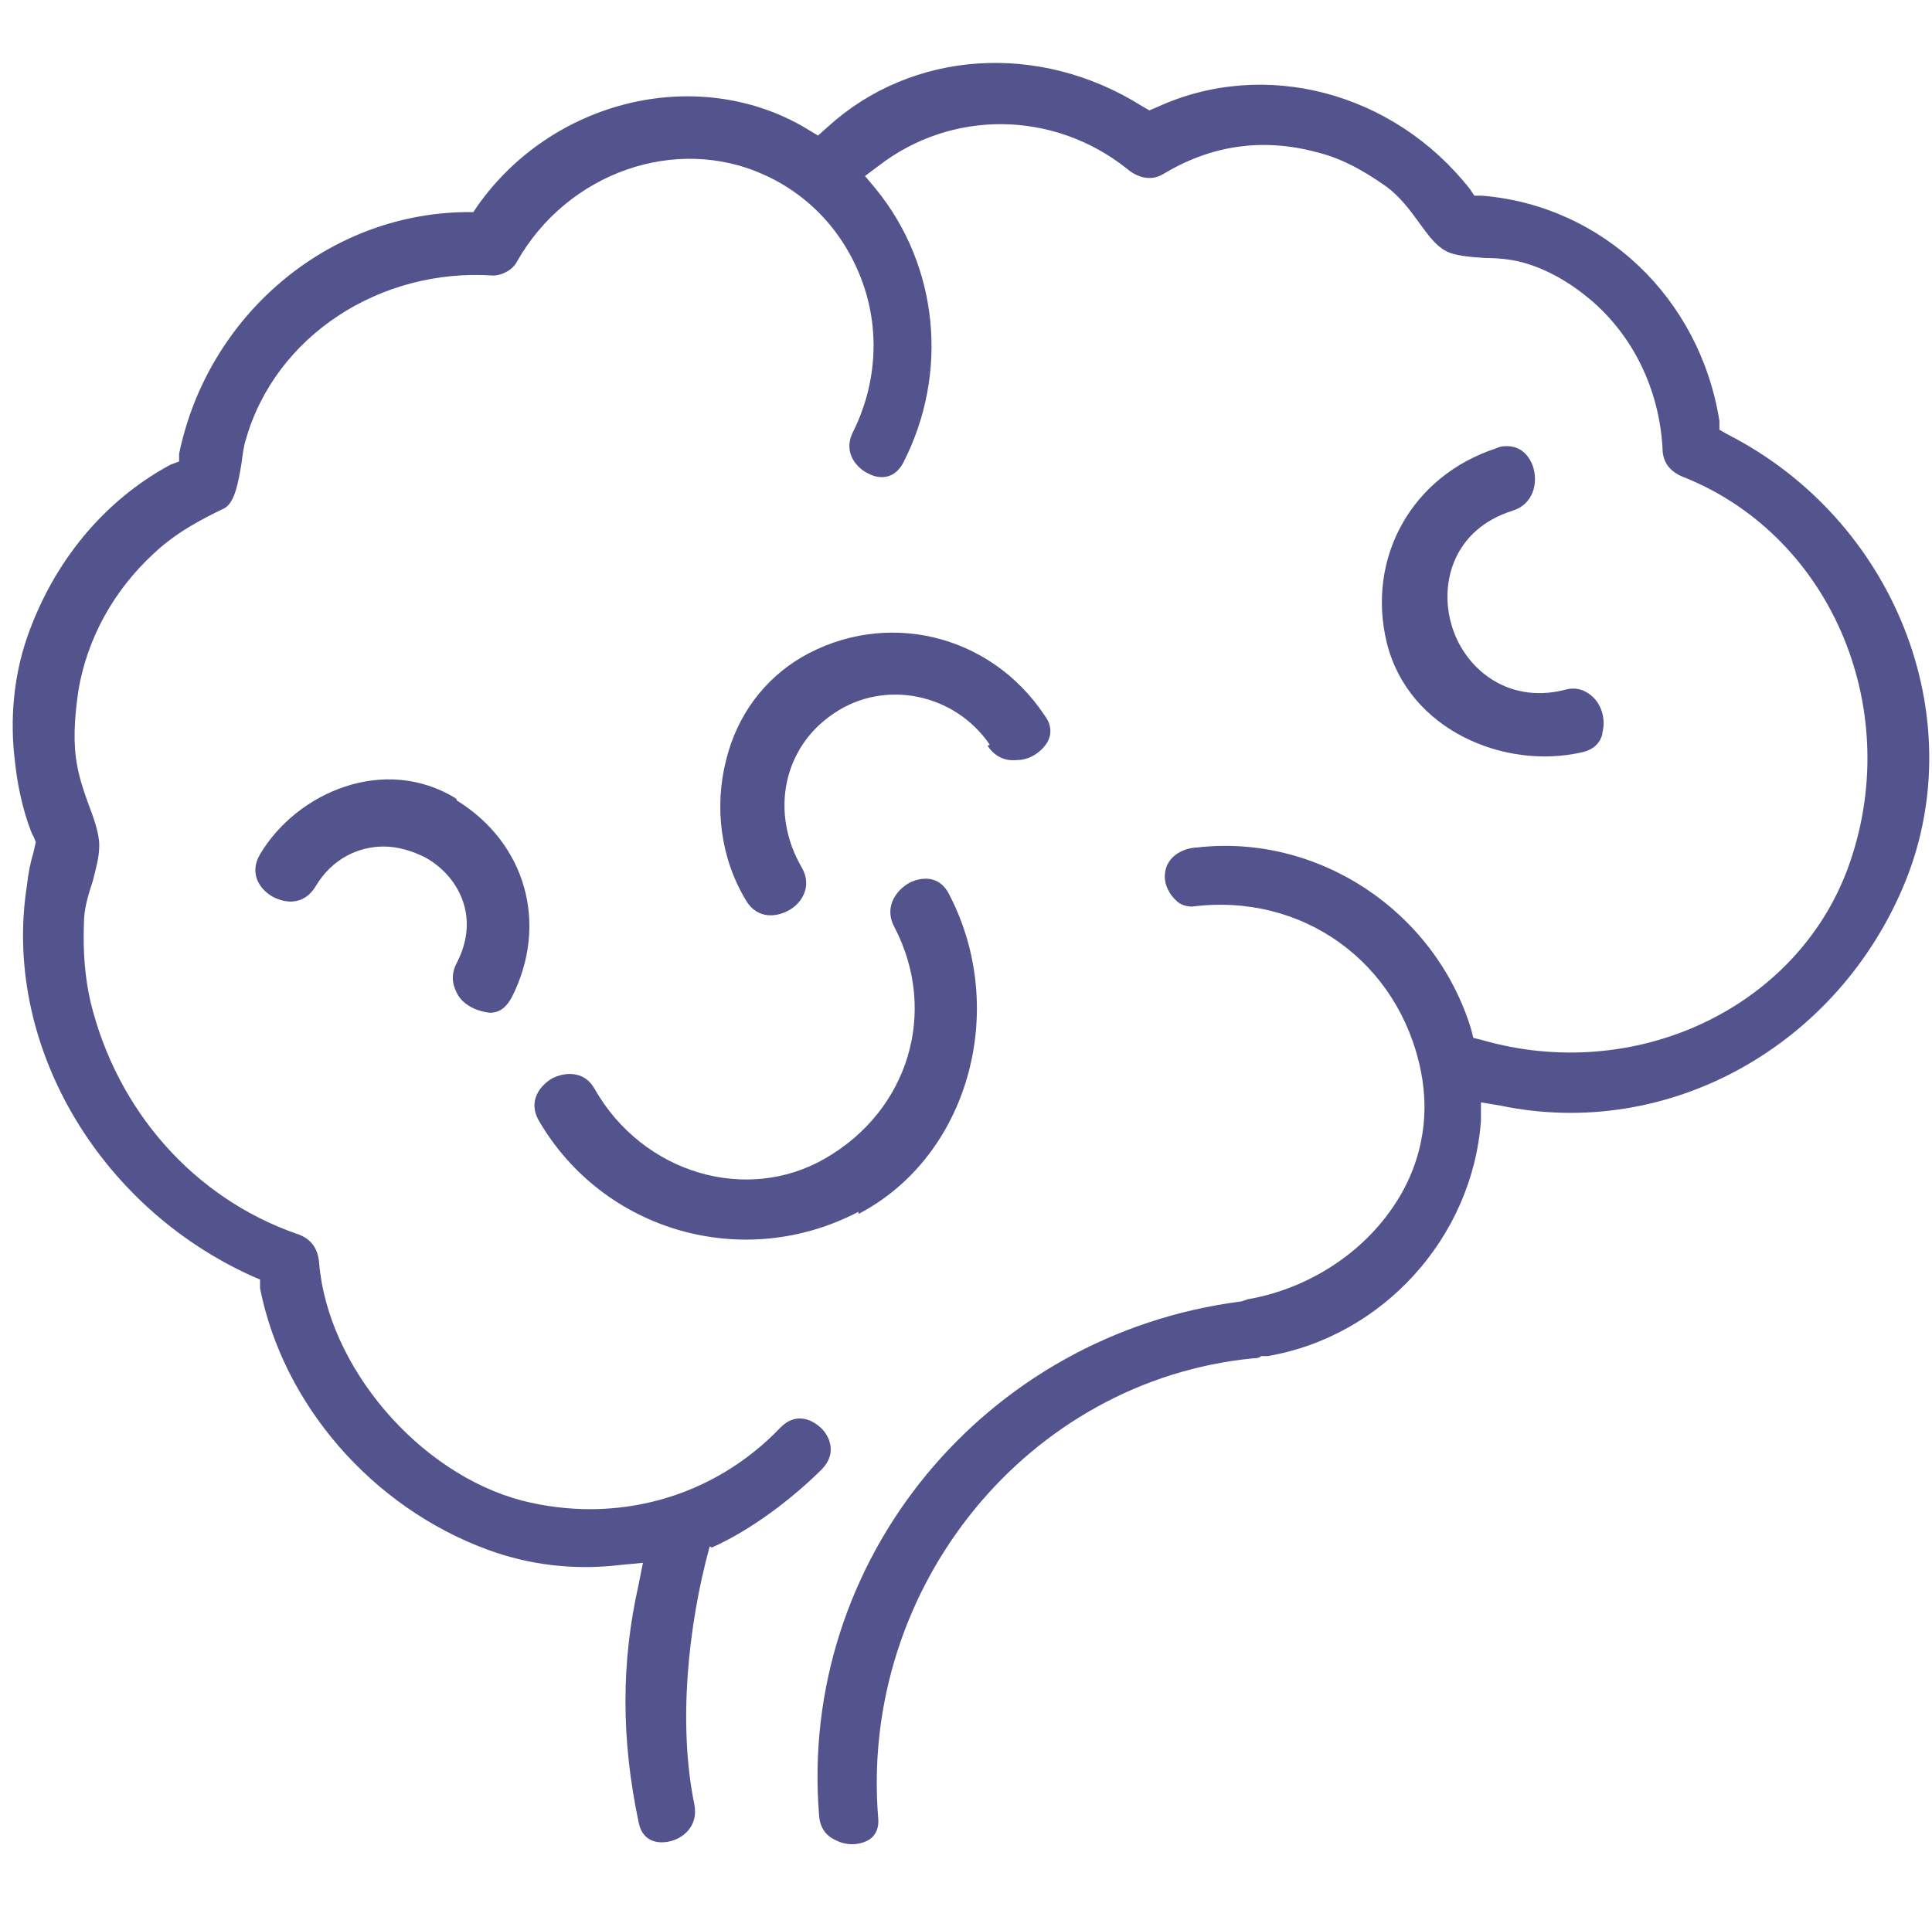 <svg xmlns="http://www.w3.org/2000/svg" fill="none" viewBox="0 0 76 75">
<path fill="#53548D" d="M33.77 47.766C38.073 45.528 39.709 39.761 37.342 35.2C36.868 34.253 35.965 34.64 35.792 34.727C35.233 35.028 34.76 35.716 35.19 36.491C36.911 39.805 35.749 43.678 32.479 45.571C29.38 47.379 25.292 46.174 23.399 42.86C23.14 42.387 22.753 42.258 22.409 42.258C22.151 42.258 21.892 42.344 21.72 42.43C21.29 42.688 20.73 43.29 21.204 44.108C23.743 48.455 29.251 50.047 33.77 47.68V47.766Z"></path>
<path fill="#53548D" d="M63.033 28.83C63.162 28.356 63.033 27.797 62.688 27.453C62.473 27.237 62.086 26.979 61.526 27.151C59.246 27.711 57.567 26.248 57.094 24.569C56.62 22.934 57.18 20.825 59.504 20.094C60.321 19.835 60.494 19.018 60.321 18.415C60.278 18.243 60.02 17.555 59.289 17.555C59.16 17.555 59.03 17.555 58.858 17.641C55.545 18.717 53.737 21.944 54.555 25.301C55.416 28.744 59.203 30.293 62.215 29.604C62.645 29.518 62.947 29.26 63.033 28.873V28.83Z"></path>
<path fill="#53548D" d="M38.849 29.347C39.193 29.863 39.667 29.949 40.011 29.906C40.527 29.906 41.001 29.562 41.216 29.175C41.388 28.831 41.345 28.486 41.087 28.142C38.935 24.914 34.804 23.968 31.533 25.861C30.07 26.722 28.994 28.142 28.564 29.906C28.09 31.757 28.349 33.779 29.338 35.415C29.812 36.232 30.629 36.06 31.06 35.802C31.447 35.587 32.007 34.941 31.533 34.124C30.285 31.972 30.802 29.39 32.824 28.056C34.804 26.722 37.558 27.281 38.935 29.304L38.849 29.347Z"></path>
<path fill="#53548D" d="M17.934 31.416C15.137 29.694 11.694 31.157 10.231 33.61C9.801 34.342 10.188 34.944 10.662 35.246C11.092 35.504 11.91 35.719 12.426 34.858C13.072 33.783 14.104 33.309 15.094 33.309C15.654 33.309 16.213 33.481 16.73 33.739C17.977 34.428 18.924 36.02 17.977 37.871C17.676 38.43 17.848 38.861 18.02 39.162C18.279 39.592 18.838 39.807 19.268 39.85C19.656 39.85 19.914 39.635 20.129 39.248C21.592 36.365 20.689 33.18 17.977 31.502L17.934 31.416Z"></path>
<path fill="#53548D" d="M28.003 60.891C29.553 60.202 31.188 58.954 32.35 57.792C32.953 57.147 32.608 56.458 32.264 56.157C31.877 55.813 31.274 55.597 30.715 56.157C28.047 58.954 24.216 59.987 20.515 59.04C16.47 57.964 12.898 53.79 12.554 49.702C12.511 49.099 12.21 48.712 11.65 48.54C7.605 47.12 4.593 43.677 3.56 39.416C3.345 38.47 3.259 37.48 3.302 36.318C3.302 35.759 3.474 35.199 3.646 34.683C3.775 34.166 3.904 33.736 3.904 33.263C3.904 32.789 3.689 32.187 3.474 31.627C3.302 31.154 3.13 30.637 3.044 30.164C2.871 29.303 2.914 28.314 3.087 27.152C3.431 25.129 4.464 23.236 6.056 21.772C6.917 20.955 7.993 20.395 8.81 20.008C9.241 19.793 9.37 18.975 9.499 18.244C9.542 17.899 9.585 17.555 9.671 17.297C10.833 13.209 14.964 10.54 19.397 10.842C19.741 10.842 20.171 10.627 20.343 10.282C22.323 6.796 26.583 5.29 30.069 6.882C31.877 7.7 33.254 9.206 33.942 11.143C34.631 13.079 34.459 15.188 33.555 16.996C33.125 17.856 33.77 18.459 34.157 18.631C34.373 18.76 35.104 19.018 35.535 18.201C37.342 14.672 36.912 10.454 34.459 7.442L34.028 6.926L34.545 6.538C37.428 4.3 41.43 4.343 44.313 6.624C44.658 6.926 45.217 7.184 45.777 6.839C47.627 5.721 49.65 5.419 51.758 5.979C52.662 6.194 53.523 6.624 54.556 7.356C55.072 7.743 55.459 8.26 55.804 8.733C56.148 9.206 56.449 9.637 56.837 9.852C57.181 10.067 57.826 10.11 58.429 10.153C58.902 10.153 59.419 10.196 59.892 10.325C60.839 10.583 61.742 11.1 62.56 11.788C64.239 13.209 65.271 15.317 65.4 17.641C65.4 18.201 65.702 18.588 66.304 18.803C72.114 21.17 74.954 28.055 72.673 34.209C70.608 39.718 64.281 42.644 58.3 40.923L57.956 40.837L57.869 40.492C56.449 35.845 51.845 32.789 47.068 33.349C46.767 33.349 45.82 33.564 45.82 34.511C45.82 34.812 45.992 35.199 46.293 35.457C46.422 35.586 46.637 35.672 46.896 35.672C51.242 35.113 55.029 37.867 55.89 42.128C56.277 44.021 55.89 45.958 54.728 47.593C53.437 49.444 51.328 50.734 49.09 51.122L48.832 51.208C38.719 52.499 31.403 61.407 32.221 71.434C32.264 72.037 32.608 72.295 32.909 72.424C33.34 72.639 33.856 72.596 34.2 72.381C34.459 72.209 34.588 71.907 34.545 71.52C33.813 62.44 40.441 54.306 49.306 53.446C49.392 53.446 49.521 53.446 49.607 53.36H49.865C54.384 52.585 57.912 48.712 58.257 44.107V43.376L59.031 43.505C65.659 44.882 72.329 41.138 74.954 34.683C77.579 28.184 74.524 20.438 67.939 17.082L67.638 16.91V16.565C66.864 11.702 63.033 8.087 58.3 7.7H57.998L57.826 7.442C54.814 3.612 49.736 2.278 45.519 4.214L45.217 4.343L44.916 4.171C40.871 1.632 35.879 1.977 32.565 4.989L32.178 5.333L31.532 4.946C27.315 2.579 21.721 3.956 18.794 8.087L18.622 8.346H18.278C12.855 8.432 8.165 12.434 7.046 17.856V18.157L6.701 18.287C4.076 19.707 2.097 22.117 1.064 25.086C0.548 26.592 0.375 28.271 0.591 29.992C0.677 30.81 0.849 31.627 1.107 32.402C1.193 32.617 1.236 32.789 1.322 32.918L1.408 33.133L1.322 33.521C1.193 33.951 1.107 34.382 1.064 34.812C0.074 41.009 3.818 47.464 9.929 50.218L10.23 50.347V50.691C11.134 55.253 14.62 59.298 19.181 60.977C20.817 61.579 22.581 61.794 24.389 61.579L25.292 61.493L25.12 62.354C24.432 65.409 24.432 68.422 25.12 71.692C25.292 72.596 26.067 72.51 26.282 72.467C26.799 72.381 27.487 71.907 27.315 71.004C26.669 67.862 27.057 63.989 27.917 60.848L28.003 60.891Z"></path>
</svg>
